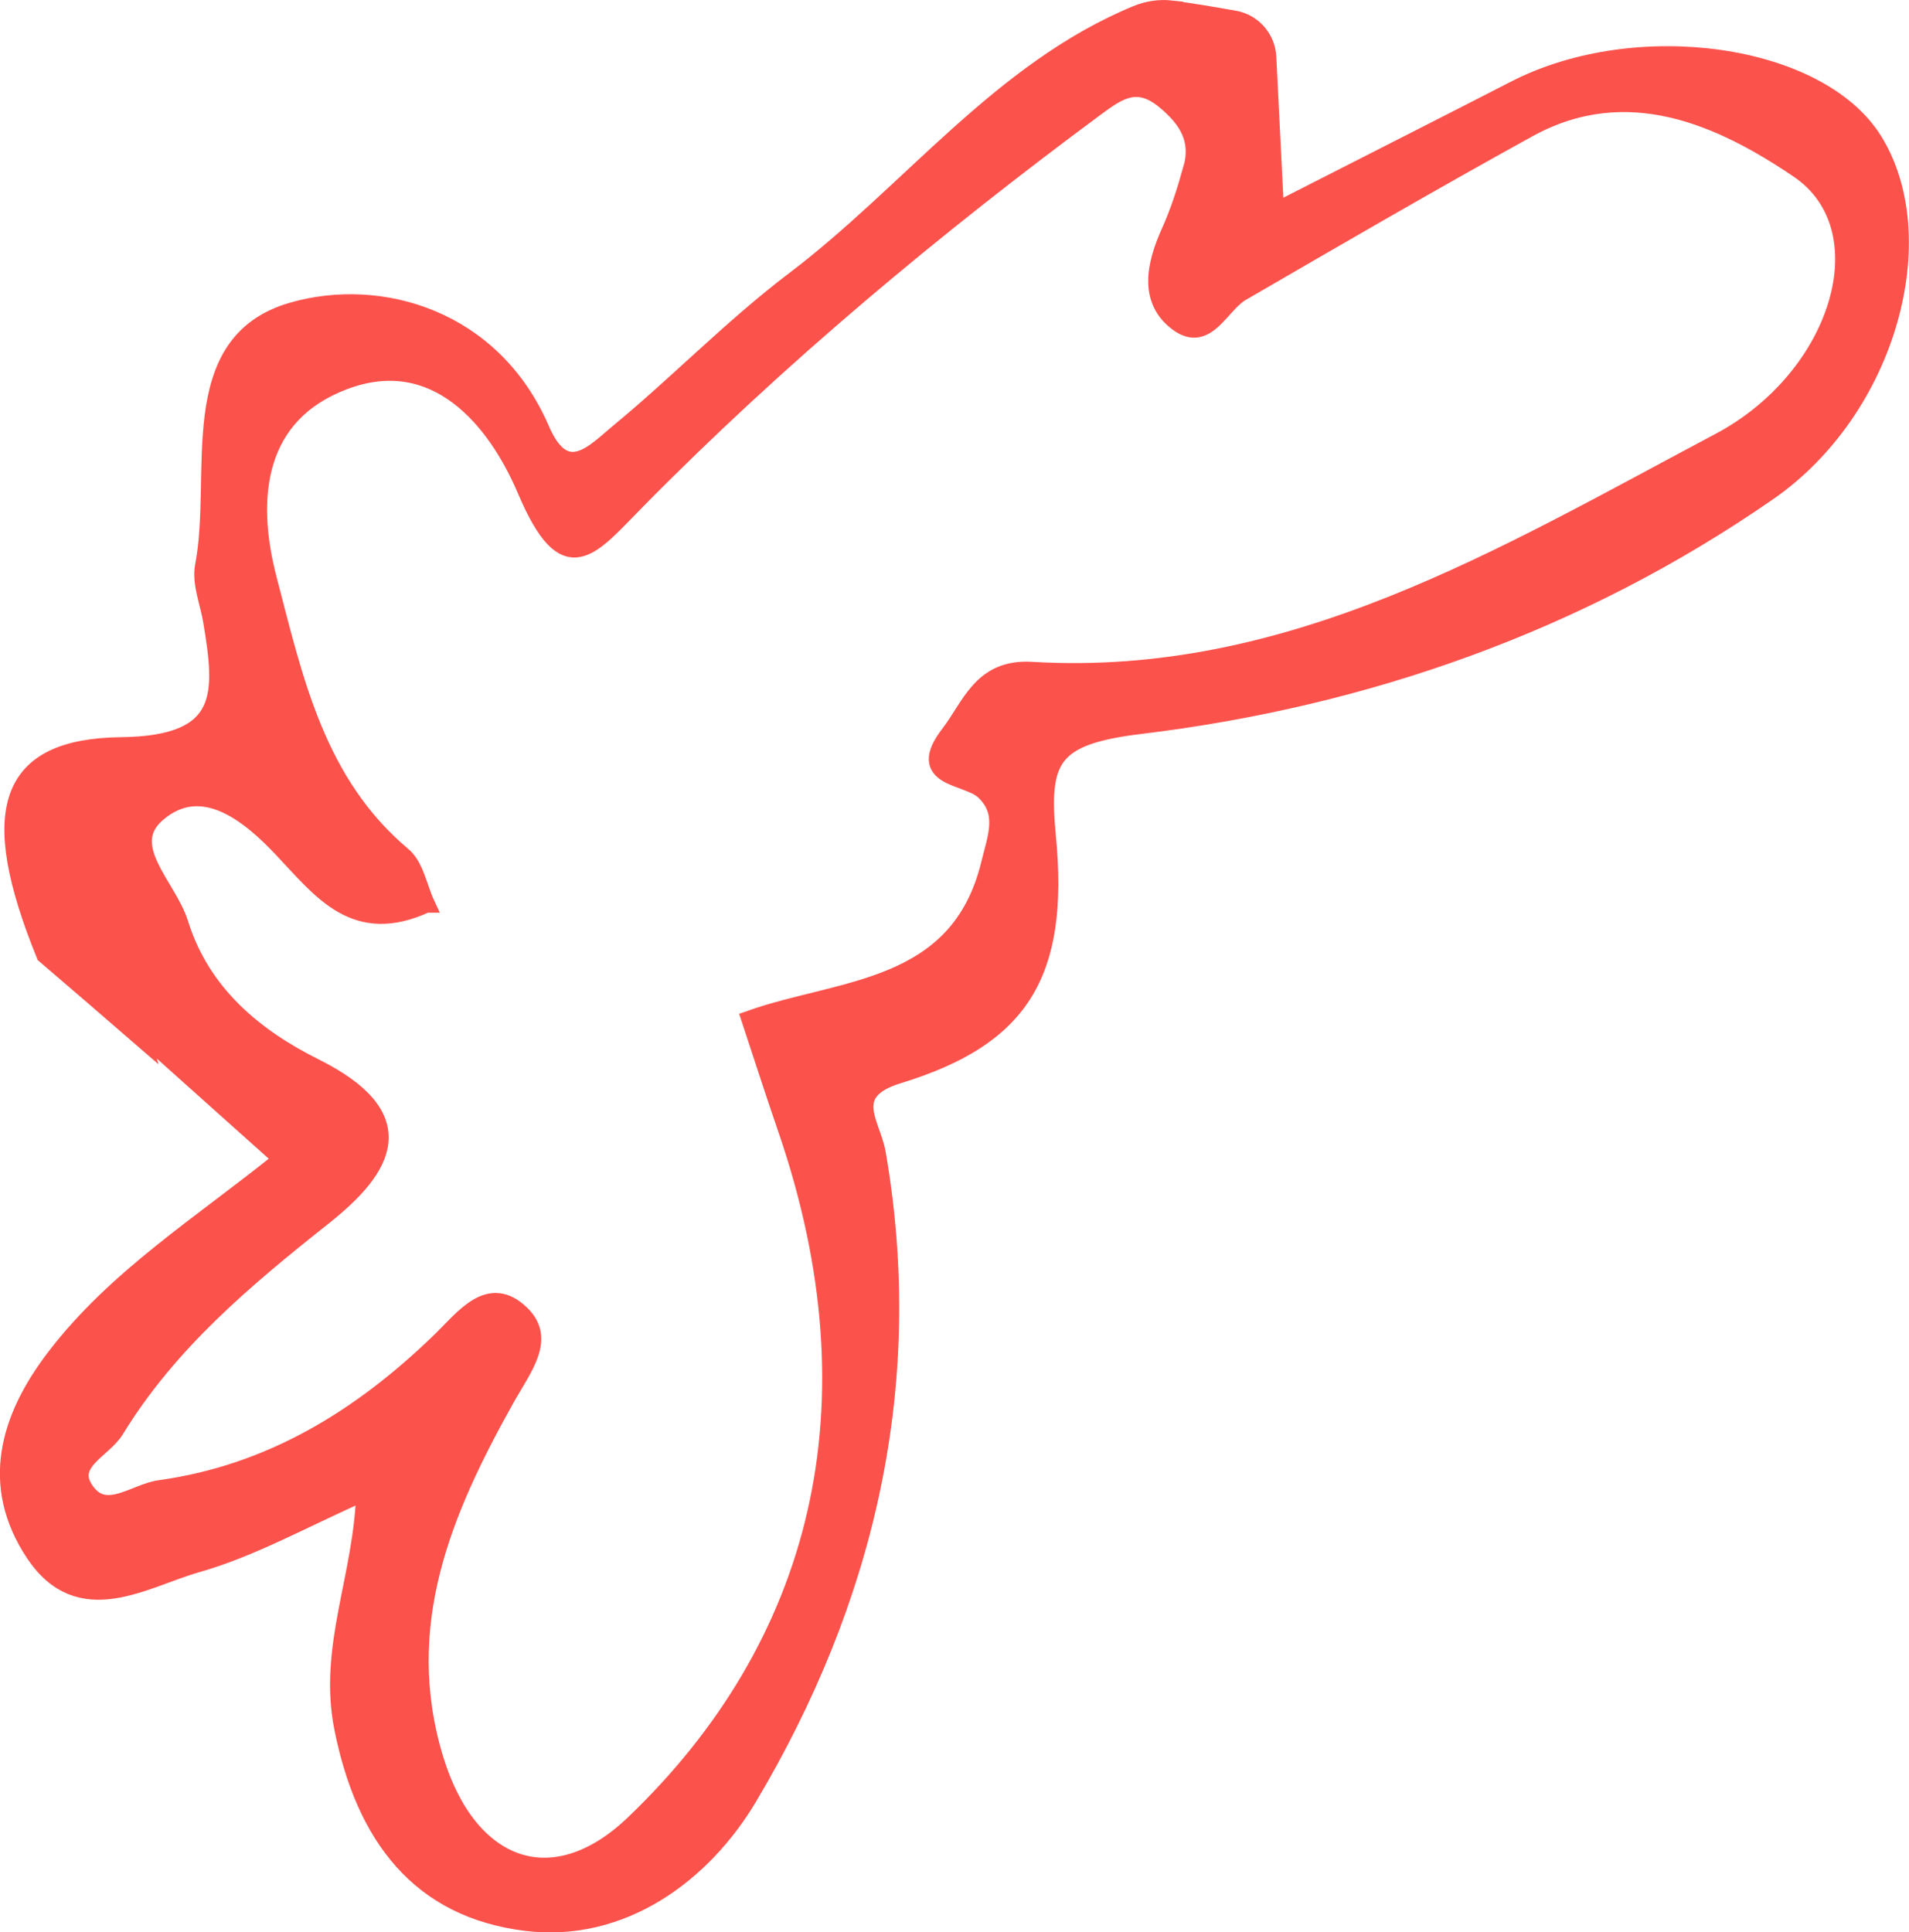 <?xml version="1.0" encoding="UTF-8"?> <svg xmlns="http://www.w3.org/2000/svg" id="Layer_2" data-name="Layer 2" viewBox="0 0 220.44 223.11"><defs><style> .cls-1 { fill: #fc524c; stroke: #fc524c; stroke-miterlimit: 10; stroke-width: 2px; } </style></defs><g id="Layer_1-2" data-name="Layer 1"><path class="cls-1" d="m135.26,1.05c-1.36-.15-2.74.06-4,.58-15.71,6.48-26.14,20.56-39.52,30.7-7.13,5.4-13.41,11.91-20.32,17.61-2.7,2.23-6.14,6.17-8.95-.33-5.57-12.91-18.59-16.61-28.7-13.7-12.75,3.66-8.21,18.92-10.25,29.43-.38,1.99.59,4.26.94,6.39,1.37,8.28,1.95,14.24-10.45,14.39-13.21.16-15.61,7.41-8.82,24.14,3.54,3.03,7.8,6.7,11.26,9.7-.07-.25-.15-.51-.24-.77-.03-.02-.05-.05-.08-.07h.05s.02.04.03.07c5.3,4.74,10.6,9.49,16.37,14.65-9.37,7.56-19.18,13.67-26.21,22.87-5.43,7.09-7.62,14.81-2.43,22.64,5.28,7.94,12.64,2.98,18.79,1.23,6.4-1.82,12.35-5.21,19.4-8.31-.26,9.78-4.41,17.98-2.53,27.3,2.51,12.53,8.88,20.87,21.12,22.39,11.14,1.38,20.46-5.61,25.7-14.4,13.56-22.79,19.48-47.68,14.87-74.37-.6-3.48-4.01-7.1,2.47-9.08,13.93-4.28,18.72-11.45,17.17-27.51-.86-8.97.41-11.59,10.7-12.84,26.04-3.14,50.78-11.84,72.58-26.96,13.81-9.58,19.15-29.4,12.13-40.61-6.35-10.13-27.38-13.09-41.41-5.87-8.74,4.49-17.51,8.92-27.66,14.1-.32-6.33-.61-12.13-.89-17.84-.11-2.18-1.71-3.99-3.85-4.36-2.58-.45-5.22-.92-7.28-1.14Zm2.37,18.38c-.68,2.48-1.47,4.97-2.52,7.31-1.72,3.78-2.64,7.93.92,10.54,3.34,2.45,4.9-2.12,7.32-3.51,10.99-6.38,21.97-12.76,33.11-18.9,11.46-6.32,22.33-1.32,31.22,4.7,10.02,6.78,4.93,23.98-9.16,31.44-24.94,13.21-49.48,28.2-79.4,26.41-5.8-.35-7.04,4.12-9.49,7.3-4.08,5.29,2,4.74,4.01,6.64,2.62,2.48,1.39,5.32.65,8.38-3.6,14.8-17.15,14.21-27.68,17.94,1.47,4.44,2.78,8.53,4.18,12.59,11.07,32.12,3.89,59.77-17.61,80.32-9.34,8.93-19.08,5.26-22.96-7.45-4.72-15.5,1.03-28.8,8.12-41.51,2.07-3.71,4.83-6.98,1.86-9.89-3.75-3.67-6.65.5-9.45,3.19-9.09,8.78-19.45,15.2-32.29,16.98-2.85.39-6.1,3.36-8.39.47-2.68-3.39,1.83-4.93,3.25-7.27,6.14-10.05,14.92-17.41,24.03-24.63,7.17-5.69,10.52-11.52-1.04-17.28-6.76-3.37-13.02-8.38-15.56-16.57-1.34-4.3-6.93-8.95-2.6-12.69,5.2-4.49,10.73.13,14.51,4.16,4.55,4.82,8.38,10.06,16.54,6.29h.02c-.89-1.91-1.27-4.4-2.72-5.6-9.95-8.36-12.48-20.23-15.52-31.86-2.53-9.68-1.34-19.11,8.72-22.92,10.67-4.05,17.61,4.53,21.01,12.53,4.65,10.95,7.4,6.75,12.92,1.17,16.35-16.57,34.21-31.45,52.93-45.31,2.65-1.96,4.79-3.39,7.93-.8,2.6,2.14,4.07,4.48,3.16,7.81Z"></path></g></svg> 